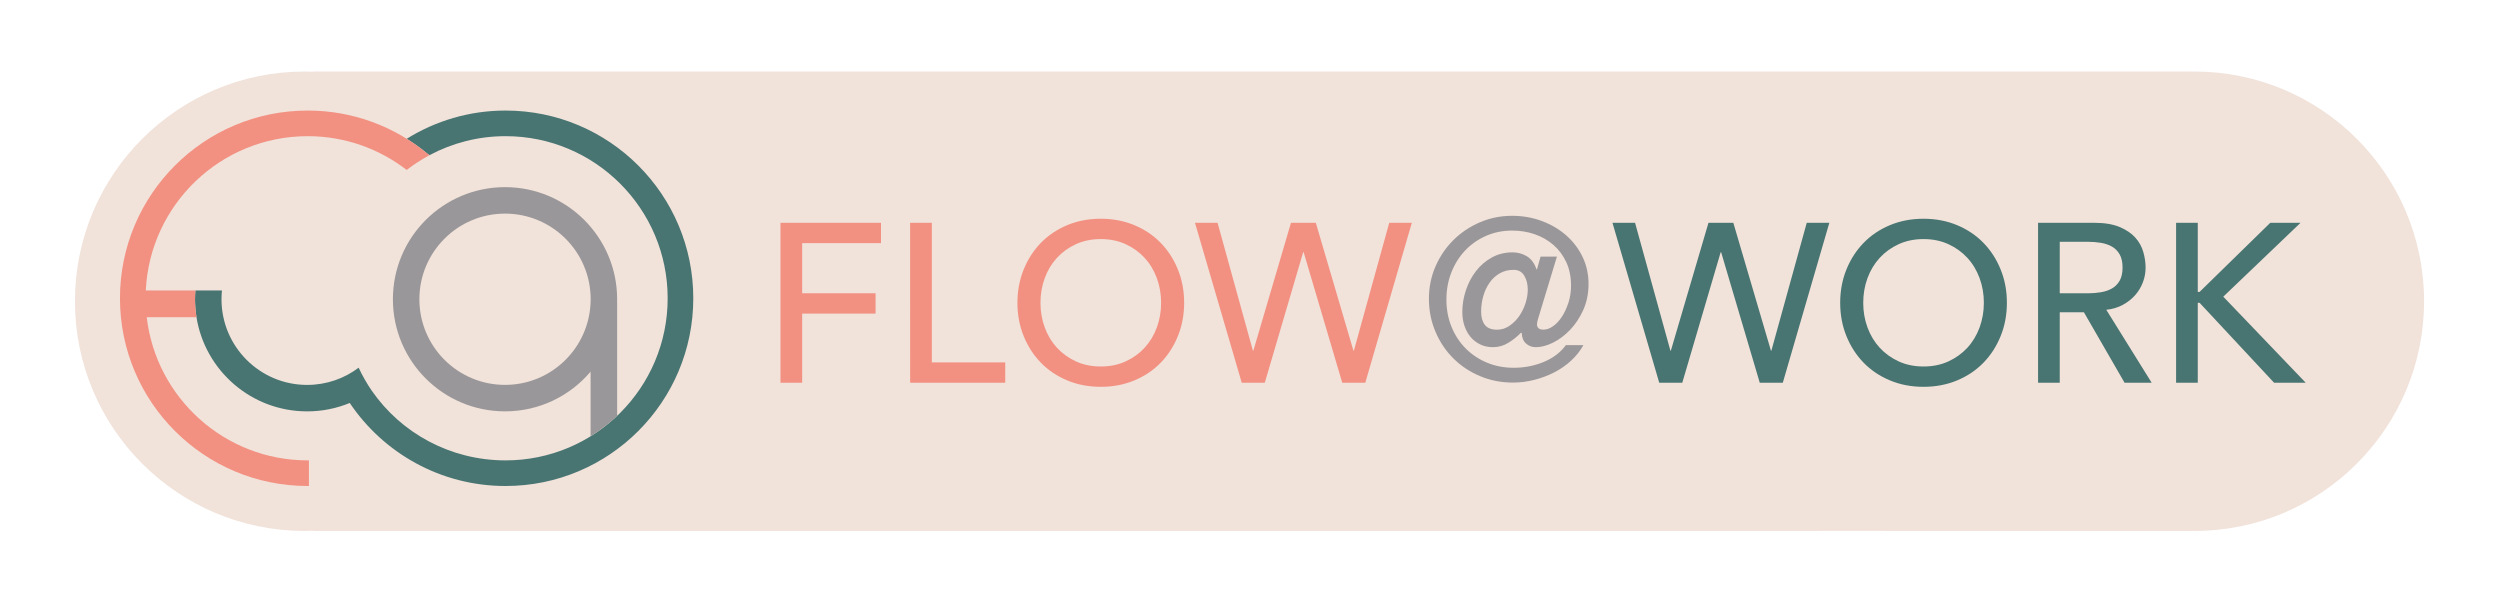 <?xml version="1.0" encoding="utf-8"?>
<!-- Generator: Adobe Illustrator 16.0.0, SVG Export Plug-In . SVG Version: 6.00 Build 0)  -->
<!DOCTYPE svg PUBLIC "-//W3C//DTD SVG 1.1//EN" "http://www.w3.org/Graphics/SVG/1.1/DTD/svg11.dtd">
<svg version="1.1" id="Layer_1" xmlns="http://www.w3.org/2000/svg" xmlns:xlink="http://www.w3.org/1999/xlink" x="0px" y="0px"
	 width="378px" height="92px" viewBox="0 0 378 92" enable-background="new 0 0 378 92" xml:space="preserve">
<g>
	<g>
		<path fill="#F1E2DA" d="M366.519,45.549c0-19.183-15.551-34.732-34.731-34.732c-0.125,0-0.246,0.009-0.369,0.01v-0.01H47.355
			v0.033c-0.429-0.017-0.858-0.033-1.29-0.033c-19.182,0-34.732,15.551-34.732,34.732s15.55,34.73,34.732,34.73
			c0.432,0,0.861-0.016,1.29-0.032v0.032h227.716v-0.008c0.123,0,56.592,0.008,56.715,0.008
			C350.967,80.279,366.519,64.73,366.519,45.549"/>
		<path fill="#487572" d="M104.825,45.1c0-15.677-12.708-28.385-28.384-28.385c-5.49,0-10.606,1.57-14.946,4.271
			c1.081,0.674,2.116,1.412,3.094,2.222l0.35,0.255c3.43-1.831,7.342-2.874,11.502-2.874c13.536,0,24.51,10.974,24.51,24.511
			c0,13.535-10.974,24.51-24.51,24.51c-8.362,0-15.796-4.135-20.22-10.525c0,0.001-0.001,0.001-0.002,0.002
			c-0.756-1.104-1.421-2.271-1.992-3.492c-2.167,1.635-4.863,2.604-7.787,2.604c-7.152,0-12.949-5.797-12.949-12.948
			c0-0.451,0.023-0.897,0.068-1.336h-4.013c-0.012,0.151-0.02,0.306-0.029,0.457c-0.004,0.069-0.01,0.14-0.013,0.209
			c-0.01,0.222-0.016,0.444-0.016,0.67c0,0.424,0.021,0.843,0.052,1.259c0.005,0.064,0.009,0.133,0.015,0.2
			c0.037,0.422,0.086,0.84,0.152,1.253C31.006,56.033,38.001,62.2,46.44,62.2c2.281,0,4.455-0.451,6.44-1.271
			c5.097,7.572,13.747,12.555,23.561,12.555C92.117,73.482,104.825,60.773,104.825,45.1"/>
		<path fill="#999799" d="M89.3,45.609h-0.002v0.074c-0.231,6.949-5.934,12.512-12.939,12.512c-7.152,0-12.949-5.797-12.949-12.949
			c0-7.15,5.797-12.948,12.949-12.948c7.152,0,12.95,5.798,12.95,12.948C89.309,45.368,89.303,45.488,89.3,45.609 M93.311,45.609
			h-0.009c0.002-0.121,0.009-0.241,0.009-0.363c0-9.361-7.59-16.95-16.952-16.95c-9.362,0-16.952,7.589-16.952,16.95
			s7.59,16.951,16.952,16.951c5.188,0,9.829-2.332,12.939-6.004v9.771c0,0,0,0,0.001,0c1.444-0.893,2.787-1.933,4.012-3.097V45.609z
			"/>
		<path fill="#999799" d="M46.507,45.419"/>
	</g>
	<g>
		<path fill="#F29181" d="M64.941,23.464l-0.351-0.256c-4.909-4.056-11.203-6.493-18.067-6.493
			c-15.676,0-28.384,12.708-28.384,28.385c0,15.676,12.708,28.383,28.384,28.383c0.062,0,0.123-0.004,0.185-0.004v-3.875
			c-0.062,0.002-0.123,0.006-0.185,0.006c-12.568,0-22.921-9.463-24.338-21.649h7.523c-0.143-0.884-0.219-1.789-0.219-2.712
			c0-0.449,0.023-0.895,0.057-1.333h-7.503C22.662,30.93,33.384,20.59,46.523,20.59c5.637,0,10.829,1.911,14.97,5.109
			C62.566,24.861,63.735,24.113,64.941,23.464"/>
		<path fill="#487572" d="M329.025,57.871h3.278V45.779h0.271l11.271,12.092h4.781l-12.467-13.014l11.682-11.168h-4.577
			l-10.69,10.451h-0.271V33.689h-3.278V57.871L329.025,57.871z M311.434,36.559h4.304c0.638,0,1.271,0.051,1.896,0.153
			c0.627,0.103,1.186,0.29,1.675,0.563c0.489,0.272,0.882,0.666,1.179,1.179c0.295,0.512,0.443,1.178,0.443,1.998
			c0,0.819-0.148,1.485-0.443,1.998c-0.297,0.512-0.689,0.905-1.179,1.178c-0.489,0.274-1.048,0.461-1.675,0.563
			c-0.625,0.103-1.258,0.154-1.896,0.154h-4.304V36.559z M308.156,57.871h3.278V47.215h3.654l6.148,10.656h4.098l-6.864-11.032
			c0.911-0.091,1.735-0.336,2.477-0.733c0.739-0.398,1.367-0.889,1.88-1.469c0.512-0.58,0.903-1.23,1.178-1.947
			c0.273-0.717,0.41-1.463,0.41-2.236c0-0.752-0.115-1.531-0.343-2.34s-0.631-1.537-1.213-2.188
			c-0.58-0.648-1.371-1.183-2.373-1.604c-1.002-0.422-2.276-0.633-3.825-0.633h-8.504L308.156,57.871L308.156,57.871z
			 M287.083,54.645c-1.117-0.514-2.072-1.201-2.869-2.066s-1.412-1.885-1.846-3.057c-0.433-1.172-0.647-2.42-0.647-3.74
			s0.216-2.567,0.647-3.74c0.434-1.172,1.049-2.189,1.846-3.057c0.797-0.865,1.752-1.555,2.869-2.066
			c1.113-0.512,2.367-0.77,3.756-0.77c1.39,0,2.642,0.258,3.758,0.77c1.115,0.512,2.072,1.201,2.869,2.066s1.412,1.885,1.845,3.057
			c0.433,1.173,0.649,2.42,0.649,3.74s-0.219,2.568-0.649,3.74c-0.433,1.172-1.048,2.19-1.845,3.057
			c-0.797,0.865-1.754,1.554-2.869,2.066c-1.116,0.512-2.368,0.769-3.758,0.769C289.45,55.413,288.197,55.156,287.083,54.645
			 M295.928,57.512c1.548-0.648,2.875-1.541,3.979-2.681c1.104-1.138,1.971-2.479,2.596-4.03c0.627-1.548,0.939-3.222,0.939-5.021
			c0-1.797-0.312-3.471-0.939-5.02c-0.625-1.549-1.491-2.892-2.596-4.029c-1.104-1.14-2.432-2.033-3.979-2.683
			c-1.549-0.647-3.245-0.974-5.09-0.974c-1.844,0-3.541,0.324-5.088,0.974c-1.551,0.649-2.875,1.543-3.979,2.683
			c-1.104,1.139-1.97,2.48-2.597,4.029c-0.625,1.549-0.938,3.223-0.938,5.02c0,1.8,0.313,3.474,0.938,5.021
			c0.627,1.551,1.492,2.893,2.597,4.03c1.104,1.14,2.431,2.032,3.979,2.681c1.547,0.649,3.244,0.975,5.088,0.975
			C292.683,58.486,294.379,58.161,295.928,57.512 M250.877,57.871h3.484l5.807-19.742h0.066l5.842,19.742h3.483l7.036-24.182h-3.416
			l-5.346,19.332h-0.068l-5.686-19.332h-3.758l-5.688,19.332h-0.068l-5.345-19.332h-3.415L250.877,57.871z"/>
		<path fill="#F29181" d="M187.752,57.871h3.483l5.806-19.742h0.068l5.84,19.742h3.484l7.035-24.182h-3.415l-5.347,19.332h-0.066
			l-5.688-19.332h-3.757l-5.688,19.332h-0.067l-5.345-19.332h-3.415L187.752,57.871z M162.682,54.645
			c-1.116-0.514-2.072-1.201-2.869-2.066s-1.412-1.885-1.844-3.057c-0.433-1.172-0.649-2.42-0.649-3.74s0.216-2.567,0.649-3.74
			c0.432-1.172,1.047-2.189,1.844-3.057c0.797-0.865,1.753-1.555,2.869-2.066c1.116-0.512,2.368-0.77,3.757-0.77
			s2.642,0.258,3.758,0.77c1.115,0.512,2.071,1.201,2.869,2.066c0.796,0.865,1.411,1.885,1.845,3.057
			c0.432,1.173,0.648,2.42,0.648,3.74s-0.217,2.568-0.648,3.74c-0.434,1.172-1.049,2.19-1.845,3.057
			c-0.798,0.865-1.754,1.554-2.869,2.066c-1.116,0.512-2.369,0.769-3.758,0.769S163.798,55.156,162.682,54.645 M171.529,57.512
			c1.548-0.648,2.874-1.541,3.979-2.681c1.104-1.138,1.969-2.479,2.595-4.03c0.626-1.548,0.94-3.222,0.94-5.021
			c0-1.797-0.314-3.471-0.94-5.02s-1.491-2.892-2.595-4.029c-1.105-1.14-2.432-2.033-3.979-2.683
			c-1.549-0.647-3.245-0.974-5.09-0.974c-1.844,0-3.54,0.324-5.089,0.974c-1.548,0.649-2.875,1.543-3.979,2.683
			c-1.104,1.139-1.97,2.48-2.596,4.029s-0.939,3.223-0.939,5.02c0,1.8,0.313,3.474,0.939,5.021c0.626,1.551,1.492,2.893,2.596,4.03
			c1.104,1.14,2.431,2.032,3.979,2.681c1.549,0.649,3.245,0.975,5.089,0.975C168.284,58.486,169.98,58.161,171.529,57.512
			 M137.613,57.871h14.379v-3.074h-11.1V33.689h-3.279V57.871L137.613,57.871z M118.008,57.871h3.279V47.42h11.1v-3.074h-11.1
			v-7.582h11.92v-3.074h-15.199V57.871z"/>
		<path fill="#F29181" d="M241.823,56.057"/>
	</g>
	<g>
		<path fill="#999799" d="M235.407,38.8h-2.475l-0.542,1.933h-0.067c-0.316-0.926-0.803-1.588-1.457-1.982
			c-0.656-0.396-1.379-0.594-2.17-0.594c-1.152,0-2.197,0.261-3.136,0.779c-0.938,0.521-1.733,1.203-2.39,2.051
			c-0.655,0.849-1.164,1.813-1.525,2.898c-0.361,1.084-0.542,2.18-0.542,3.287c0,0.746,0.106,1.439,0.321,2.085
			c0.216,0.644,0.521,1.203,0.916,1.677c0.395,0.476,0.882,0.854,1.457,1.137c0.576,0.283,1.227,0.423,1.949,0.423
			c0.836,0,1.614-0.226,2.338-0.677c0.724-0.453,1.346-0.949,1.864-1.492h0.136c0.022,0.701,0.237,1.236,0.645,1.609
			s0.904,0.56,1.492,0.56c0.79,0,1.648-0.226,2.576-0.677c0.926-0.453,1.789-1.096,2.593-1.932c0.802-0.837,1.468-1.843,1.999-3.019
			c0.531-1.175,0.797-2.484,0.797-3.933c0-1.49-0.305-2.863-0.915-4.117s-1.44-2.34-2.491-3.254
			c-1.051-0.916-2.275-1.633-3.678-2.151c-1.4-0.521-2.893-0.78-4.475-0.78c-1.717,0-3.338,0.328-4.863,0.982
			c-1.525,0.656-2.859,1.549-4,2.679s-2.045,2.457-2.711,3.981c-0.667,1.525-1,3.158-1,4.897c0,1.763,0.326,3.418,0.982,4.966
			c0.655,1.549,1.553,2.893,2.693,4.033c1.143,1.143,2.486,2.04,4.034,2.693c1.547,0.656,3.214,0.984,4.999,0.984
			c1.085,0,2.158-0.137,3.22-0.408c1.062-0.271,2.067-0.647,3.019-1.135c0.949-0.486,1.801-1.078,2.559-1.779
			c0.758-0.699,1.373-1.479,1.848-2.34h-2.645c-0.814,1.108-1.93,1.955-3.346,2.543c-1.414,0.588-2.938,0.881-4.566,0.881
			c-1.428,0-2.756-0.254-3.99-0.762c-1.234-0.509-2.309-1.221-3.227-2.136c-0.916-0.915-1.635-2.005-2.155-3.271
			s-0.78-2.645-0.78-4.135c0-1.47,0.248-2.836,0.744-4.102c0.497-1.268,1.188-2.367,2.068-3.307
			c0.881-0.938,1.932-1.678,3.152-2.219c1.219-0.543,2.553-0.813,4-0.813c1.196,0,2.332,0.187,3.405,0.56
			c1.072,0.372,2.017,0.915,2.83,1.627c0.813,0.711,1.457,1.582,1.933,2.609c0.475,1.027,0.711,2.209,0.711,3.542
			c0,0.903-0.129,1.758-0.39,2.56c-0.261,0.803-0.589,1.508-0.983,2.118c-0.396,0.61-0.842,1.091-1.338,1.438
			c-0.498,0.353-0.982,0.527-1.457,0.527c-0.656,0-0.983-0.271-0.983-0.813c0-0.181,0.056-0.464,0.17-0.849L235.407,38.8z
			 M230.476,41.697c0.351,0.6,0.524,1.293,0.524,2.084c0,0.656-0.112,1.34-0.34,2.052c-0.226,0.712-0.541,1.36-0.947,1.948
			c-0.406,0.589-0.898,1.078-1.475,1.476c-0.576,0.396-1.203,0.593-1.881,0.593c-0.859,0-1.477-0.242-1.848-0.729
			c-0.373-0.486-0.562-1.146-0.562-1.982c0-0.813,0.107-1.599,0.322-2.357c0.215-0.756,0.531-1.434,0.949-2.031
			c0.418-0.6,0.932-1.072,1.543-1.425c0.608-0.351,1.312-0.524,2.102-0.524C229.588,40.8,230.124,41.1,230.476,41.697"/>
	</g>
</g>
</svg>

